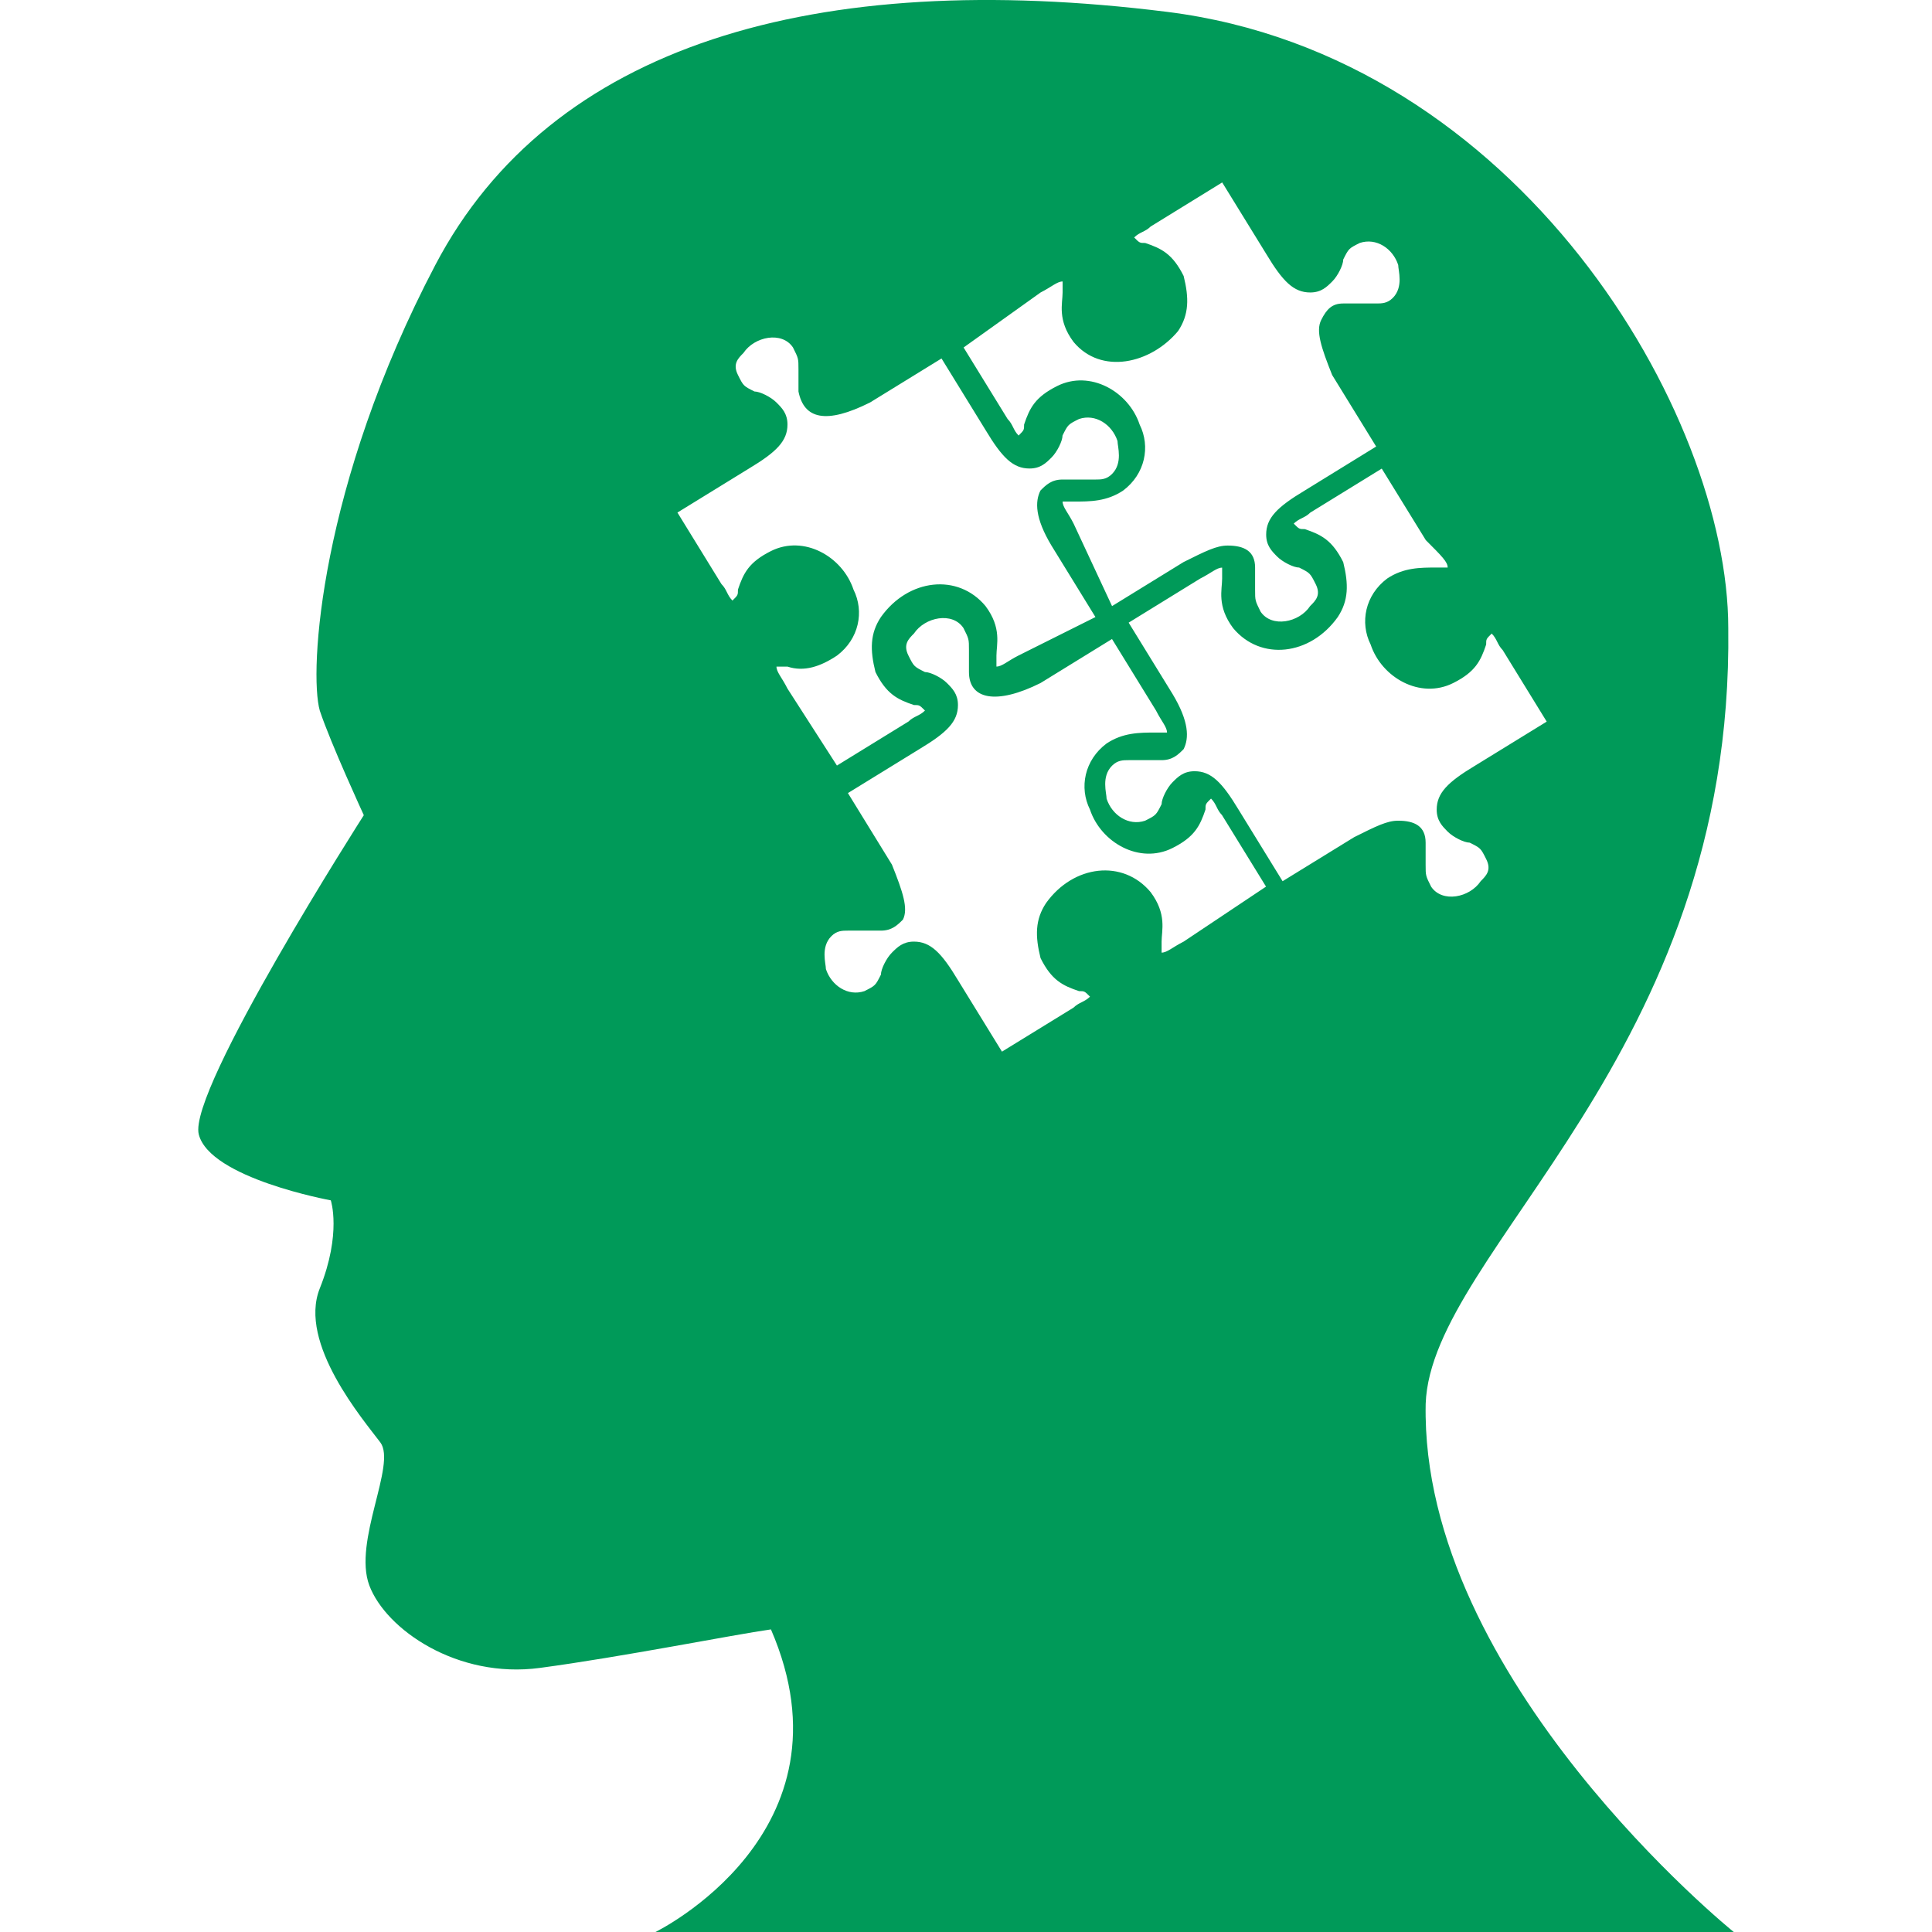 <?xml version="1.0" encoding="UTF-8"?> <svg xmlns="http://www.w3.org/2000/svg" width="512" height="512" viewBox="0 0 512 512" fill="none"><g clip-path="url(#clip0)"><path d="M173.696 511.999H459.461C459.461 511.999 376.348 444.917 377.819 372.016C379.283 331.198 459.461 280.167 458.01 166.442C458.01 109.579 402.592 14.807 309.279 3.143C215.965 -8.521 145.987 11.898 115.368 70.219C84.75 128.54 81.834 178.112 84.75 188.331C87.666 197.08 96.414 216.034 96.414 216.034C96.414 216.034 49.757 288.935 52.673 300.606C55.589 312.263 87.666 318.102 87.666 318.102C87.666 318.102 90.582 326.85 84.75 341.43C78.918 356.004 96.414 376.416 100.788 382.248C105.162 388.08 93.498 408.48 97.872 420.15C102.246 431.808 121.2 444.95 143.071 442.014C164.941 439.092 194.101 433.253 204.307 431.808C227.649 485.748 173.696 511.999 173.696 511.999ZM313.666 249.542C310.756 251.007 309.292 252.458 307.834 252.458C307.834 251 307.834 251 307.834 249.542C307.834 246.633 309.298 242.259 304.924 236.42C297.634 227.672 284.505 229.13 277.209 239.33C274.306 243.71 274.306 248.084 275.757 253.91C278.66 259.742 281.589 261.194 285.95 262.658C287.408 262.658 287.408 262.658 288.86 264.123C287.389 265.594 285.95 265.594 284.486 267.039L265.531 278.696L253.867 259.748C249.493 252.452 246.577 249.536 242.203 249.536C239.287 249.536 237.829 251 236.371 252.452C234.913 253.91 233.455 256.819 233.455 258.284C231.997 261.194 231.997 261.194 229.081 262.658C224.707 264.123 220.333 261.194 218.875 256.826C218.875 255.368 217.417 250.994 220.333 248.084C221.791 246.626 223.249 246.626 224.707 246.626C226.165 246.626 226.165 246.626 227.623 246.626C229.081 246.626 230.539 246.626 231.997 246.626H233.455C236.371 246.626 237.829 245.155 239.287 243.71C240.745 240.794 239.287 236.42 236.371 229.13L224.707 210.176L243.661 198.512C250.951 194.138 253.867 191.228 253.867 186.847C253.867 183.931 252.409 182.473 250.951 181.015C249.493 179.544 246.577 178.099 245.119 178.099C242.203 176.641 242.203 176.641 240.745 173.725C239.287 170.809 240.745 169.345 242.203 167.893C245.119 163.519 252.409 162.061 255.325 166.435C256.783 169.345 256.783 169.345 256.783 172.267C256.783 173.732 256.783 176.641 256.783 178.099C256.783 185.389 264.073 186.847 275.744 181.015L294.692 169.345L306.356 188.299C307.827 191.208 309.272 192.673 309.272 194.131C307.807 194.131 307.807 194.131 306.356 194.131C301.982 194.131 297.608 194.131 293.234 197.047C287.402 201.421 285.944 208.711 288.853 214.543C291.763 223.291 301.982 229.117 310.711 224.743C316.543 221.827 318.001 218.911 319.465 214.543C319.465 213.079 319.465 213.079 320.936 211.634C322.407 213.092 322.407 214.543 323.839 216.008L335.51 234.962L313.666 249.542ZM383.651 150.403C382.193 150.403 382.193 150.403 380.741 150.403C376.361 150.403 371.986 150.403 367.612 153.319C361.78 157.694 360.322 164.977 363.238 170.816C366.141 179.564 376.361 185.396 385.096 181.022C390.928 178.106 392.392 175.19 393.844 170.816C393.844 169.351 393.844 169.351 395.315 167.9C396.786 169.371 396.786 170.816 398.231 172.28L409.895 191.235L390.941 202.892C383.651 207.266 380.741 210.182 380.741 214.563C380.741 217.472 382.212 218.937 383.651 220.395C385.115 221.853 388.025 223.311 389.483 223.311C392.405 224.769 392.405 224.769 393.863 227.685C395.328 230.595 393.863 232.059 392.405 233.517C389.483 237.898 382.206 239.349 379.27 234.988C377.806 232.072 377.806 232.072 377.806 229.156C377.806 227.692 377.806 224.782 377.806 223.324C377.806 218.95 374.896 217.492 370.509 217.492C367.606 217.492 364.677 218.95 358.851 221.866L339.903 233.53L328.239 214.576C323.852 207.292 320.949 204.383 316.575 204.383C313.659 204.383 312.195 205.841 310.743 207.292C309.279 208.757 307.834 211.666 307.834 213.124C306.362 216.04 306.362 216.04 303.459 217.498C299.085 218.956 294.698 216.04 293.26 211.666C293.26 210.195 291.789 205.834 294.718 202.905C296.182 201.447 297.634 201.447 299.105 201.447C300.556 201.447 300.556 201.447 302.008 201.447C303.472 201.447 306.382 201.447 307.84 201.447C310.75 201.447 312.214 199.989 313.672 198.531C315.137 195.622 315.137 191.241 310.763 183.951L299.105 165.01L318.046 153.339C320.962 151.874 322.433 150.429 323.878 150.429C323.878 151.887 323.878 151.887 323.878 153.339C323.878 156.249 322.427 160.623 326.801 166.468C334.084 175.216 347.213 173.758 354.503 163.552C357.413 159.178 357.413 154.803 355.968 148.971C353.058 143.139 350.136 141.688 345.775 140.223C344.304 140.223 344.304 140.223 342.852 138.765C344.323 137.307 345.775 137.307 347.233 135.849L366.18 124.185L377.851 143.139C382.206 147.494 383.651 148.945 383.651 150.403ZM275.77 77.509C278.673 76.044 280.144 74.593 281.602 74.593C281.602 76.051 281.602 76.051 281.602 77.509C281.602 80.418 280.138 84.799 284.512 90.631C291.795 99.379 304.93 96.463 312.214 87.722C315.124 83.347 315.124 78.973 313.679 73.141C310.769 67.309 307.847 65.851 303.485 64.393C302.014 64.393 302.014 64.393 300.563 62.929C302.034 61.471 303.485 61.471 304.95 60.019L323.891 48.348L335.568 67.303C339.943 74.593 342.846 77.509 347.226 77.509C350.142 77.509 351.607 76.044 353.058 74.593C354.529 73.135 355.974 70.219 355.974 68.761C357.439 65.845 357.439 65.845 360.348 64.387C364.722 62.922 369.109 65.845 370.541 70.219C370.541 71.677 372.012 76.051 369.09 78.973C367.619 80.425 366.167 80.425 364.703 80.425C363.245 80.425 363.245 80.425 361.793 80.425C360.329 80.425 357.419 80.425 355.961 80.425C353.045 80.425 351.587 81.889 350.129 84.805C348.665 87.722 350.129 92.096 353.032 99.379L364.696 118.333L345.755 130.004C338.458 134.378 335.549 137.288 335.549 141.662C335.549 144.578 337.013 146.036 338.458 147.494C339.93 148.958 342.833 150.41 344.291 150.41C347.194 151.868 347.194 151.868 348.665 154.784C350.136 157.7 348.665 159.158 347.194 160.616C344.291 165.003 337 166.448 334.065 162.087C332.613 159.165 332.613 159.165 332.613 156.242C332.613 154.777 332.613 151.861 332.613 150.41C332.613 146.036 329.697 144.578 325.323 144.578C322.42 144.578 319.491 146.042 313.659 148.952L294.705 160.623L284.512 138.752C283.041 135.836 281.602 134.372 281.602 132.92C283.06 132.92 283.06 132.92 284.512 132.92C288.886 132.92 293.266 132.92 297.64 130.004C303.472 125.63 304.93 118.346 302.014 112.508C299.111 103.76 288.886 97.928 280.157 102.302C274.325 105.218 272.861 108.134 271.396 112.508C271.396 113.972 271.396 113.972 269.938 115.424C268.48 113.953 268.48 112.501 267.028 111.043L255.364 92.089L275.77 77.509ZM208.688 182.486C207.23 179.57 205.772 178.112 205.772 176.654C207.23 176.654 207.23 176.654 208.688 176.654C213.062 178.112 217.436 176.654 221.81 173.738C227.642 169.358 229.1 162.074 226.184 156.242C223.268 147.494 213.062 141.662 204.314 146.036C198.482 148.958 197.024 151.868 195.566 156.242C195.566 157.707 195.566 157.707 194.108 159.158C192.65 157.7 192.65 156.242 191.192 154.784L179.528 135.83L198.482 124.166C205.772 119.791 208.688 116.875 208.688 112.501C208.688 109.585 207.23 108.127 205.772 106.669C204.314 105.205 201.398 103.747 199.94 103.747C197.024 102.295 197.024 102.295 195.566 99.373C194.108 96.463 195.566 94.999 197.024 93.54C199.94 89.166 207.23 87.709 210.146 92.082C211.604 94.992 211.604 94.992 211.604 97.915C211.604 99.373 211.604 102.295 211.604 103.747C213.062 111.043 218.894 112.501 230.558 106.669L249.513 94.999L261.177 113.953C265.551 121.243 268.46 124.159 272.834 124.159C275.757 124.159 277.209 122.694 278.667 121.243C280.131 119.785 281.583 116.869 281.583 115.411C283.041 112.495 283.041 112.495 285.957 111.037C290.331 109.572 294.705 112.495 296.15 116.869C296.15 118.327 297.621 122.701 294.685 125.624C293.227 127.082 291.776 127.082 290.311 127.082C288.847 127.082 288.847 127.082 287.395 127.082C285.944 127.082 283.021 127.082 281.563 127.082C278.647 127.082 277.176 128.54 275.731 129.998C274.266 132.907 274.266 137.281 278.641 144.571L290.305 163.526L269.886 173.732C266.996 175.19 265.538 176.648 264.067 176.648C264.067 175.177 264.067 175.177 264.067 173.732C264.067 170.816 265.538 166.442 261.164 160.603C253.861 151.848 240.738 153.319 233.461 163.513C230.545 167.887 230.545 172.261 232.003 178.093C234.919 183.925 237.835 185.383 242.21 186.841C243.668 186.841 243.668 186.841 245.126 188.305C243.668 189.77 242.21 189.77 240.751 191.215L221.797 202.879L208.688 182.486Z" fill="#009A59"></path></g><defs><clipPath id="clip0"><rect width="512" height="512" fill="white"></rect></clipPath></defs></svg> 